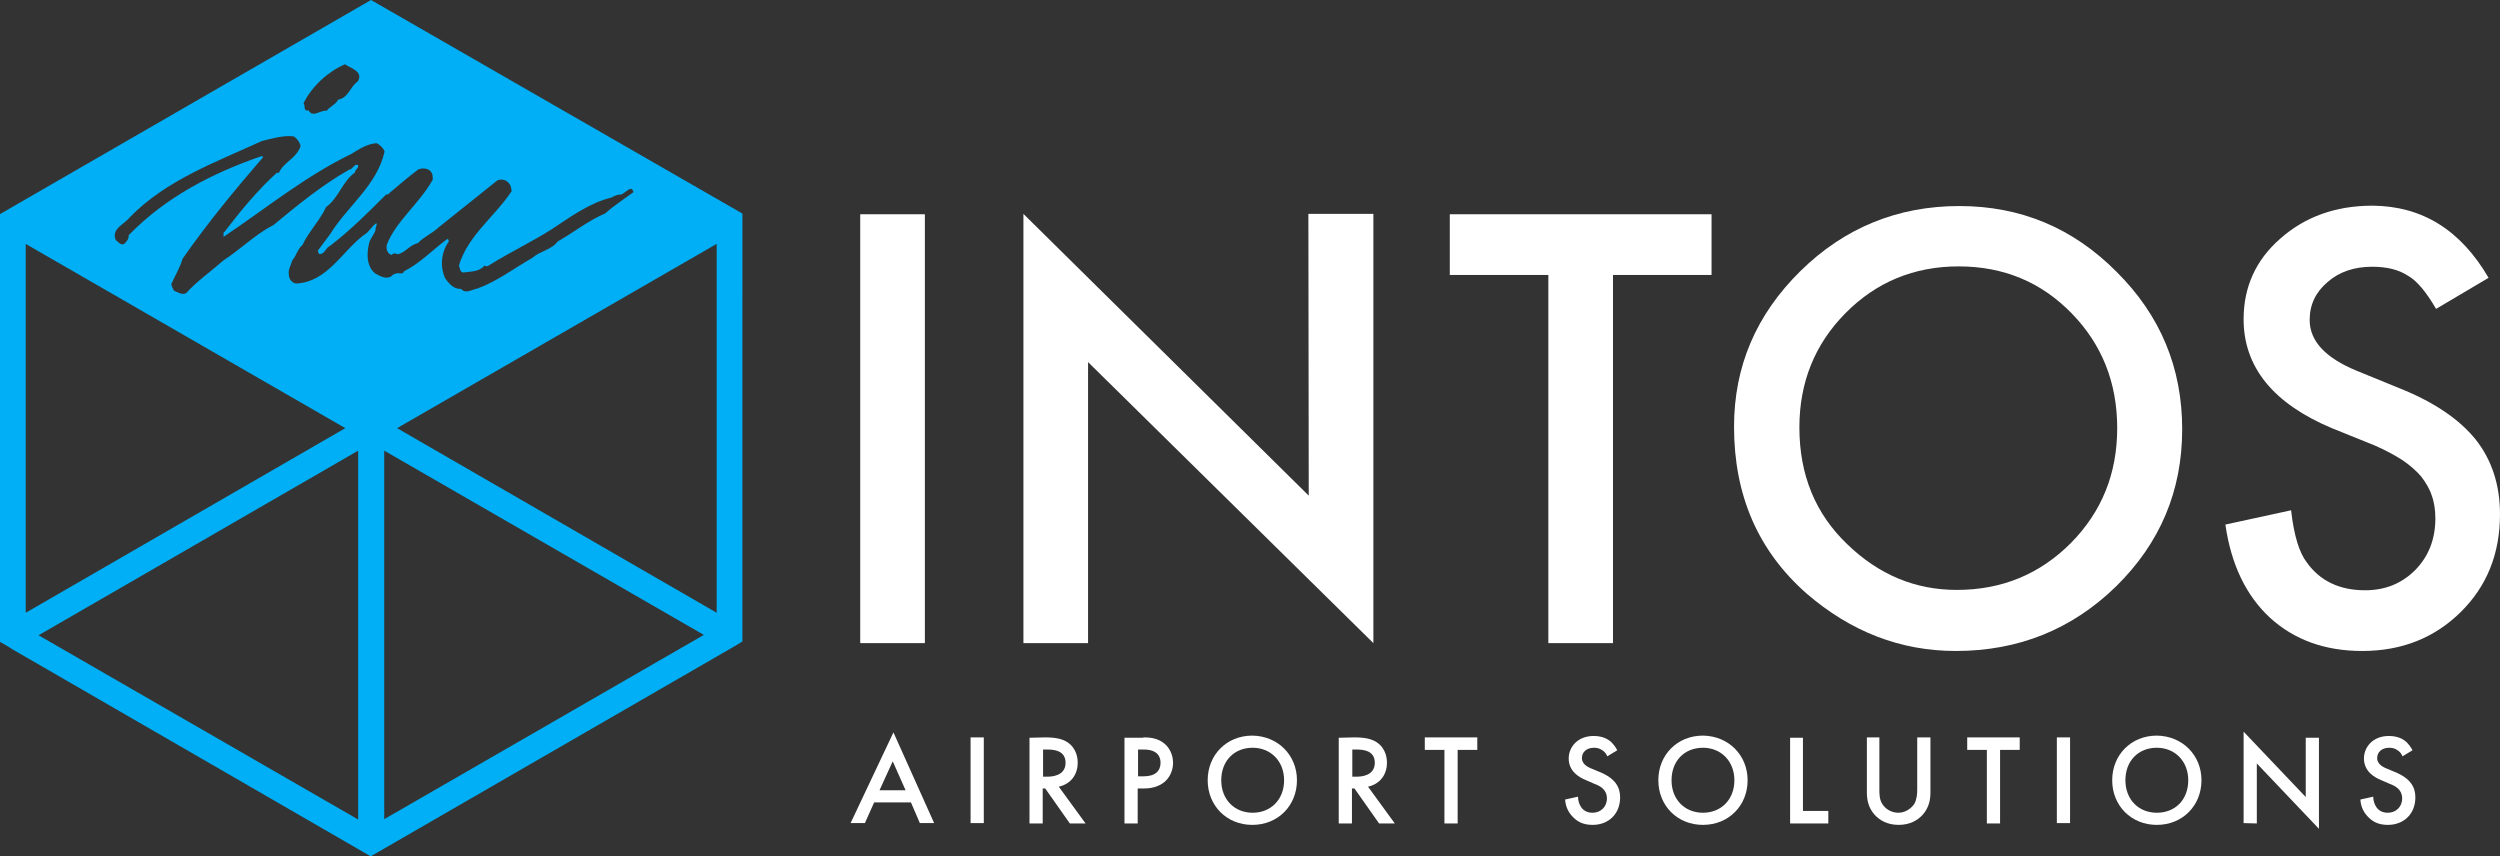 <?xml version="1.0" encoding="utf-8"?>
<!-- Generator: Adobe Illustrator 27.4.0, SVG Export Plug-In . SVG Version: 6.00 Build 0)  -->
<svg version="1.1" id="Layer_1" xmlns="http://www.w3.org/2000/svg" xmlns:xlink="http://www.w3.org/1999/xlink" x="0px" y="0px"
	 viewBox="0 0 700.1 239.8" style="enable-background:new 0 0 700.1 239.8;" xml:space="preserve">
<rect x="0" y="0" width="700.1" height="239.8" fill="#333333" stroke="none"/>
<style type="text/css">
	.st0{fill:#00AFF5;}
	.st1{fill:#FFFFFF;}
</style>
<g id="Layer_1_00000117670558400465088310000010486482971042079149_">
	<g>
		<path class="st0" d="M207.9,62.1v-2.2v-0.1L103.9,0L0.1,59.9L0,60v117.7v2.1h0.1l0,0l2.4,1.4l1.1,0.7l0,0l98.3,56.8l1.9,1.1
			l0.1-0.1h0.1l102-58.9l1.8-1.1l0,0h0.1V62.1z M200.7,171.6l-89.5-51.7l89.5-51.6V171.6z M7.2,171.6V68.3l89.5,51.6L7.2,171.6z
			 M96.6,18c1.4,1,5.3,2,3.6,4.8c-2.2,1.5-2.6,4.6-5.5,5.1c-0.7,1.4-2.3,1.9-3.2,3.1c-1.9-0.2-3.9,2.1-5.1-0.1
			c-1.6,0.4-0.8-1.4-1.4-2C87.4,24.1,91.8,20.1,96.6,18z M36.3,60.9c10.2-10.5,24.2-15.5,37-21.4c2.8-0.7,6.3-1.7,9-1.3
			c1,0.7,1.6,1.6,1.9,2.7c-1.3,3.6-4.7,4.4-6.1,7.5h-0.6c-5.3,4.8-10,10.5-14.6,16.5c-0.7,0.4,0,1.1-0.4,1.5
			c11.8-7.9,22.9-17,35.9-23.3c2.1-1.3,4.4-2.8,7-3c1,0.4,1.9,1.3,2.3,2.3c-2.1,9.5-10.3,15.2-15.2,23.1L89,70.2l0.3,0.9
			c1.6,0.3,1.9-1.8,3.2-2.3c5.7-4.4,10.5-9.2,15.6-14.3c0.3-0.1,0.8,0,0.9-0.4c2.6-2.2,5.4-4.6,8.2-6.7c1.6-0.5,3.4-0.2,3.9,1.5
			l0.1,1.4c-3.8,6.8-10.4,11.7-12.9,18.3c-0.2,1.2,0.2,2.5,1.4,2.8c0.5-0.6,1-0.5,1.6-0.2c2.3-0.4,3.3-2.6,5.7-3.1
			c1.7-1.8,4-2.7,5.8-4.4c5.5-4.4,11-8.8,16.5-13.2c1.5-0.6,3.1,0.1,3.7,1.6l0.3,1.4c-4.9,7.4-12.2,12.3-14.8,20.9
			c0.4,0.6,0.2,2,1.4,1.9c2-0.3,4.5-0.2,5.8-2c0.2,0.5,1.1,0.2,1.4-0.1c5.6-3.5,11.9-6.5,17.4-10c5.3-3.5,10.6-7.4,16.8-8.9
			c0.6-0.4,1.8-0.9,2.5-0.8c1.2-0.2,3.1-3,3.6-0.7c-2.7,2-5.5,3.8-8,6c-4.7,2-8.9,5.4-13.2,7.8c-1.8,2.4-5,2.7-7.1,4.6
			c-5.1,2.9-9.9,6.6-15.4,8.6c-1.7,0.3-3.2,1.6-4.6,0.1c-2,0.1-3.3-1.4-4.4-2.9c-1.6-3.4-1.1-7.5,1-10.4c-0.1-0.3-0.1-0.6-0.4-0.7
			c-4.1,3-7.6,6.8-12.2,9.1c-0.4,1.4-1.7-0.5-3.7,1.5c-1.6,0.7-2.9-0.2-4.3-0.9c-2.7-2.2-2.4-6.1-1.6-9c0.5-1.1,1.2-1.9,1.7-3.2
			c-0.2-0.7,0.5-1.2,0.2-1.9c-1.2,0.7-2.1,2.6-3.5,3.3c-6.2,4.7-10.3,13.2-19,13.6c-1.2-0.2-2-1.3-2-2.5c-0.3-1.4,0.6-2.6,0.9-3.9
			c1.2-1.4,1.5-3.2,2.9-4.4c1.6-3.5,5.1-7.2,6.6-10.6c3.5-2.5,4.6-7.2,8.1-9.7c0.1-1.1,1-0.9,0.9-2.1c-1.2-0.4-1.4,1.2-2.5,1.3
			c-7.6,4.3-14.4,9.9-21.2,15.5c-5.1,2.6-9.2,6.8-14,9.9c-3.5,3.1-7.3,5.7-10.5,9.2c-1.2,0.6-2.3-0.3-3.4-0.7
			c-0.2-0.6-0.7-1.1-0.7-1.9c0.9-2.1,2.5-4.7,3.1-7C58,62.6,65.9,53,73.7,44l-0.4-0.3C59.4,48.5,46.4,55.2,36,65.9
			c0.2,0.9-0.6,1.8-1.2,2.4c-1,0.5-1.6-0.5-2.4-1.1C31.1,64,34.9,62.8,36.3,60.9z M100.3,126.2v103.3l-89.5-51.6L100.3,126.2z
			 M107.6,126.2l89.5,51.6l-89.5,51.6V126.2z"/>
		<g>
			<g>
				<path class="st1" d="M259,60v120.1h-18.1V60H259z"/>
				<path class="st1" d="M451.7,77v103.1h-18.1V77H406V60h73.3v17H451.7z"/>
				<path class="st1" d="M485.6,119.5c0-16.9,6.2-31.4,18.6-43.6c12.3-12.1,27.2-18.2,44.5-18.2c17.1,0,31.8,6.1,44,18.4
					c12.3,12.2,18.4,26.9,18.4,44.1c0,17.3-6.2,31.9-18.5,44c-12.4,12.1-27.4,18.1-44.9,18.1c-15.5,0-29.4-5.4-41.8-16.1
					C492.4,154.3,485.6,138.8,485.6,119.5z M503.9,119.7c0,13.3,4.5,24.2,13.4,32.7c8.9,8.6,19.1,12.8,30.7,12.8
					c12.6,0,23.2-4.4,31.9-13.1c8.7-8.8,13-19.5,13-32.2c0-12.8-4.3-23.5-12.8-32.2s-19-13.1-31.6-13.1c-12.5,0-23.1,4.4-31.7,13.1
					C508.2,96.4,503.9,107.1,503.9,119.7z"/>
				<path class="st1" d="M696.9,77.8l-14.7,8.7c-2.8-4.8-5.4-7.9-7.9-9.3c-2.6-1.7-5.9-2.5-10-2.5c-5,0-9.2,1.4-12.5,4.3
					c-3.3,2.8-5,6.3-5,10.6c0,5.9,4.4,10.6,13.1,14.2l12,4.9c9.8,3.9,16.9,8.8,21.4,14.4c4.5,5.7,6.8,12.7,6.8,20.9
					c0,11.1-3.7,20.2-11,27.4c-7.4,7.3-16.6,10.9-27.6,10.9c-10.4,0-19-3.1-25.8-9.3c-6.7-6.2-10.9-14.9-12.5-26.1l18.4-4
					c0.8,7.1,2.3,11.9,4.4,14.6c3.7,5.2,9.2,7.8,16.3,7.8c5.7,0,10.3-1.9,14.1-5.7c3.7-3.8,5.6-8.6,5.6-14.4c0-2.3-0.3-4.5-1-6.4
					c-0.6-1.9-1.7-3.7-3-5.4c-1.4-1.6-3.2-3.2-5.3-4.6c-2.2-1.4-4.8-2.8-7.8-4.1l-11.9-4.8c-16.4-6.9-24.7-17.1-24.7-30.5
					c0-9,3.4-16.6,10.3-22.6c6.9-6.1,15.5-9.2,25.8-9.2C678.3,57.7,689.1,64.4,696.9,77.8z"/>
				<path class="st1" d="M286.6,180.1V59.9l79.9,78.9l-0.1-78.9h18.2v120.2l-79.9-78.7v78.7H286.6z"/>
			</g>
		</g>
		<g>
			<path class="st1" d="M255.1,224.7h-10.3l-2.6,5.8h-4l12-25.4l11.4,25.4h-4L255.1,224.7z M253.6,221.3l-3.6-8.1l-3.7,8.1H253.6z"
				/>
			<path class="st1" d="M275.5,206.5v24h-3.7v-24H275.5z"/>
			<path class="st1" d="M292.7,206.5c2.9,0,4.8,0.4,6.3,1.4c2.6,1.8,2.8,4.6,2.8,5.7c0,3.5-2.1,6-5.3,6.7l7.5,10.3h-4.4l-6.9-9.8
				H292v9.8h-3.7v-24L292.7,206.5L292.7,206.5z M292.1,217.5h1.2c1,0,5.1-0.1,5.1-3.9c0-3.4-3.2-3.7-5-3.7h-1.3L292.1,217.5
				L292.1,217.5z"/>
			<path class="st1" d="M320.2,206.5c1.5,0,3.5,0.1,5.3,1.3c2,1.3,3,3.6,3,5.8c0,1.4-0.4,3.6-2.3,5.3c-1.9,1.6-4.1,1.9-5.9,1.9h-1.7
				v9.8h-3.7v-24h5.3V206.5z M318.6,217.4h1.7c3.2,0,4.7-1.5,4.7-3.8c0-1.3-0.5-3.7-4.7-3.7h-1.6v7.5H318.6z"/>
			<path class="st1" d="M363.2,218.5c0,7.1-5.3,12.5-12.5,12.5s-12.5-5.4-12.5-12.5s5.3-12.5,12.5-12.5
				C357.9,206.1,363.2,211.5,363.2,218.5z M359.6,218.5c0-5.3-3.7-9.1-8.8-9.1c-5.2,0-8.8,3.7-8.8,9.1s3.7,9.1,8.8,9.1
				S359.6,223.9,359.6,218.5z"/>
			<path class="st1" d="M379.3,206.5c2.9,0,4.8,0.4,6.3,1.4c2.6,1.8,2.8,4.6,2.8,5.7c0,3.5-2.1,6-5.3,6.7l7.5,10.3h-4.4l-6.9-9.8
				h-0.7v9.8h-3.7v-24L379.3,206.5L379.3,206.5z M378.7,217.5h1.2c1,0,5.1-0.1,5.1-3.9c0-3.4-3.2-3.7-5-3.7h-1.3L378.7,217.5
				L378.7,217.5z"/>
			<path class="st1" d="M408.2,210v20.6h-3.7V210H399v-3.5h14.7v3.5H408.2z"/>
			<path class="st1" d="M450.1,211.8c-0.2-0.5-0.5-1-1.1-1.5c-0.8-0.6-1.5-0.9-2.6-0.9c-2.2,0-3.4,1.3-3.4,2.9c0,0.7,0.3,2,2.6,2.9
				l2.4,1c4.4,1.8,5.7,4.3,5.7,7.1c0,4.6-3.2,7.7-7.7,7.7c-2.8,0-4.4-1-5.7-2.4c-1.3-1.4-1.9-3-2-4.7l3.6-0.8c0,1.2,0.4,2.3,1,3.1
				c0.7,0.9,1.7,1.4,3.1,1.4c2.2,0,4-1.6,4-4c0-2.5-1.9-3.5-3.5-4.1l-2.3-1c-2-0.8-4.9-2.5-4.9-6.1c0-3.2,2.5-6.3,7-6.3
				c2.6,0,4.1,1,4.8,1.6c0.6,0.6,1.3,1.4,1.8,2.4L450.1,211.8z"/>
			<path class="st1" d="M489.4,218.5c0,7.1-5.3,12.5-12.5,12.5s-12.5-5.4-12.5-12.5s5.3-12.5,12.5-12.5
				C484.1,206.1,489.4,211.5,489.4,218.5z M485.7,218.5c0-5.3-3.7-9.1-8.8-9.1c-5.2,0-8.8,3.7-8.8,9.1s3.7,9.1,8.8,9.1
				S485.7,223.9,485.7,218.5z"/>
			<path class="st1" d="M504.9,206.5v20.6h7.1v3.5h-10.7v-24h3.6V206.5z"/>
			<path class="st1" d="M526.3,206.5V221c0,1.3,0,2.9,0.8,4.1c0.7,1.2,2.3,2.5,4.5,2.5c2.1,0,3.7-1.3,4.5-2.5
				c0.7-1.3,0.8-2.8,0.8-4.1v-14.5h3.7V222c0,1.9-0.4,4.2-2.2,6.2c-1.3,1.4-3.4,2.8-6.7,2.8s-5.4-1.4-6.7-2.8
				c-1.8-2-2.2-4.3-2.2-6.2v-15.5L526.3,206.5L526.3,206.5z"/>
			<path class="st1" d="M560.1,210v20.6h-3.7V210h-5.5v-3.5h14.7v3.5H560.1z"/>
			<path class="st1" d="M579.7,206.5v24H576v-24H579.7z"/>
			<path class="st1" d="M616.5,218.5c0,7.1-5.3,12.5-12.5,12.5s-12.5-5.4-12.5-12.5S596.8,206,604,206
				C611.2,206.1,616.5,211.5,616.5,218.5z M612.8,218.5c0-5.3-3.7-9.1-8.8-9.1c-5.2,0-8.8,3.7-8.8,9.1s3.7,9.1,8.8,9.1
				C609.2,227.6,612.8,223.9,612.8,218.5z"/>
			<path class="st1" d="M628.3,230.5v-25.6l17.4,18.3v-16.6h3.7v25.5L632,213.8v16.8L628.3,230.5L628.3,230.5z"/>
			<path class="st1" d="M672.8,211.8c-0.2-0.5-0.5-1-1.1-1.5c-0.8-0.6-1.5-0.9-2.6-0.9c-2.2,0-3.4,1.3-3.4,2.9c0,0.7,0.3,2,2.6,2.9
				l2.4,1c4.4,1.8,5.7,4.3,5.7,7.1c0,4.6-3.2,7.7-7.7,7.7c-2.8,0-4.4-1-5.7-2.4s-1.9-3-2-4.7l3.6-0.8c0,1.2,0.4,2.3,1,3.1
				c0.7,0.9,1.7,1.4,3.1,1.4c2.2,0,4-1.6,4-4c0-2.5-1.9-3.5-3.5-4.1l-2.3-1c-2-0.8-4.9-2.5-4.9-6.1c0-3.2,2.5-6.3,7-6.3
				c2.6,0,4.1,1,4.8,1.6c0.6,0.6,1.3,1.4,1.8,2.4L672.8,211.8z"/>
		</g>
	</g>
</g>
</svg>
